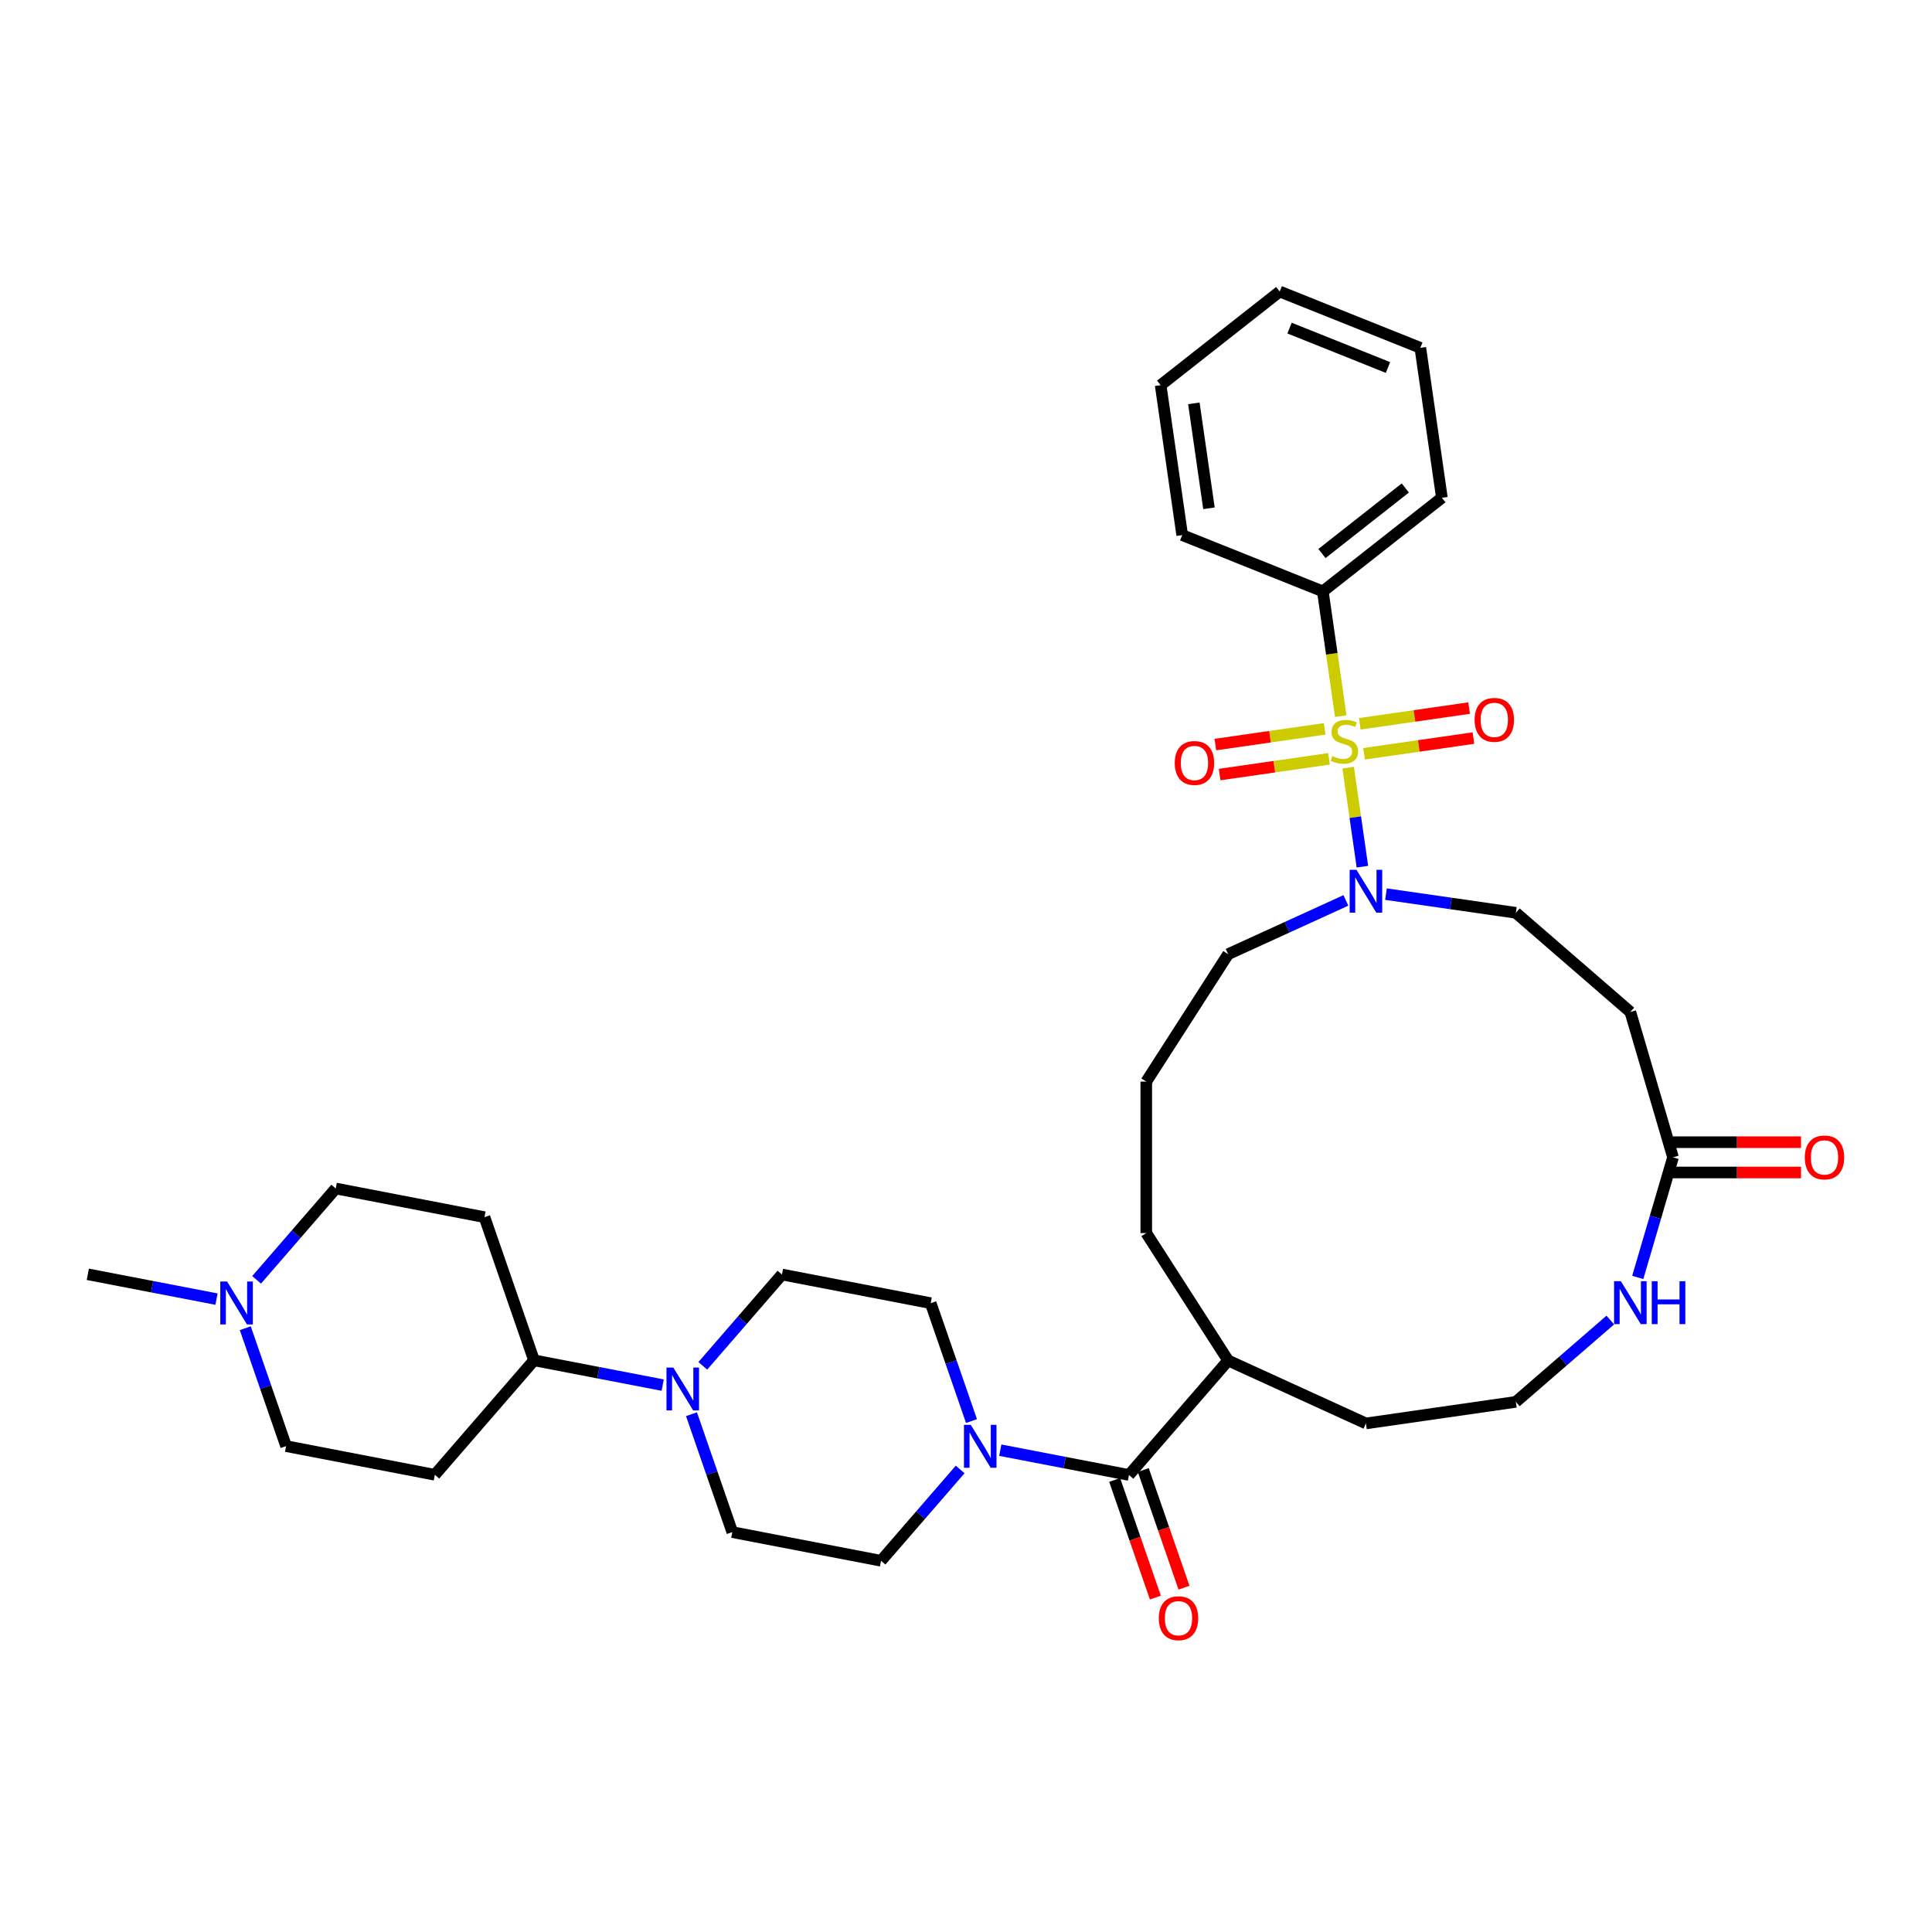 <?xml version='1.0' encoding='iso-8859-1'?>
<svg version='1.1' baseProfile='full'
              xmlns='http://www.w3.org/2000/svg'
                      xmlns:rdkit='http://www.rdkit.org/xml'
                      xmlns:xlink='http://www.w3.org/1999/xlink'
                  xml:space='preserve'
width='1000px' height='1000px' viewBox='0 0 1000 1000'>
<!-- END OF HEADER -->
<rect style='opacity:1.0;fill:#FFFFFF;stroke:none' width='1000' height='1000' x='0' y='0'> </rect>
<path class='bond-0' d='M 697.809,397.332 L 701.494,422.962' style='fill:none;fill-rule:evenodd;stroke:#CCCC00;stroke-width:6px;stroke-linecap:butt;stroke-linejoin:miter;stroke-opacity:1' />
<path class='bond-0' d='M 701.494,422.962 L 705.179,448.592' style='fill:none;fill-rule:evenodd;stroke:#0000FF;stroke-width:6px;stroke-linecap:butt;stroke-linejoin:miter;stroke-opacity:1' />
<path class='bond-5' d='M 685.655,377.251 L 657.354,381.32' style='fill:none;fill-rule:evenodd;stroke:#CCCC00;stroke-width:6px;stroke-linecap:butt;stroke-linejoin:miter;stroke-opacity:1' />
<path class='bond-5' d='M 657.354,381.32 L 629.053,385.389' style='fill:none;fill-rule:evenodd;stroke:#FF0000;stroke-width:6px;stroke-linecap:butt;stroke-linejoin:miter;stroke-opacity:1' />
<path class='bond-5' d='M 687.887,392.771 L 659.586,396.84' style='fill:none;fill-rule:evenodd;stroke:#CCCC00;stroke-width:6px;stroke-linecap:butt;stroke-linejoin:miter;stroke-opacity:1' />
<path class='bond-5' d='M 659.586,396.84 L 631.285,400.909' style='fill:none;fill-rule:evenodd;stroke:#FF0000;stroke-width:6px;stroke-linecap:butt;stroke-linejoin:miter;stroke-opacity:1' />
<path class='bond-6' d='M 706.044,390.161 L 734.345,386.092' style='fill:none;fill-rule:evenodd;stroke:#CCCC00;stroke-width:6px;stroke-linecap:butt;stroke-linejoin:miter;stroke-opacity:1' />
<path class='bond-6' d='M 734.345,386.092 L 762.646,382.023' style='fill:none;fill-rule:evenodd;stroke:#FF0000;stroke-width:6px;stroke-linecap:butt;stroke-linejoin:miter;stroke-opacity:1' />
<path class='bond-6' d='M 703.813,374.64 L 732.114,370.571' style='fill:none;fill-rule:evenodd;stroke:#CCCC00;stroke-width:6px;stroke-linecap:butt;stroke-linejoin:miter;stroke-opacity:1' />
<path class='bond-6' d='M 732.114,370.571 L 760.415,366.502' style='fill:none;fill-rule:evenodd;stroke:#FF0000;stroke-width:6px;stroke-linecap:butt;stroke-linejoin:miter;stroke-opacity:1' />
<path class='bond-8' d='M 693.976,370.675 L 689.334,338.389' style='fill:none;fill-rule:evenodd;stroke:#CCCC00;stroke-width:6px;stroke-linecap:butt;stroke-linejoin:miter;stroke-opacity:1' />
<path class='bond-8' d='M 689.334,338.389 L 684.692,306.102' style='fill:none;fill-rule:evenodd;stroke:#000000;stroke-width:6px;stroke-linecap:butt;stroke-linejoin:miter;stroke-opacity:1' />
<path class='bond-12' d='M 717.388,462.802 L 751,467.634' style='fill:none;fill-rule:evenodd;stroke:#0000FF;stroke-width:6px;stroke-linecap:butt;stroke-linejoin:miter;stroke-opacity:1' />
<path class='bond-12' d='M 751,467.634 L 784.611,472.467' style='fill:none;fill-rule:evenodd;stroke:#000000;stroke-width:6px;stroke-linecap:butt;stroke-linejoin:miter;stroke-opacity:1' />
<path class='bond-25' d='M 696.627,466.05 L 666.159,479.964' style='fill:none;fill-rule:evenodd;stroke:#0000FF;stroke-width:6px;stroke-linecap:butt;stroke-linejoin:miter;stroke-opacity:1' />
<path class='bond-25' d='M 666.159,479.964 L 635.691,493.879' style='fill:none;fill-rule:evenodd;stroke:#000000;stroke-width:6px;stroke-linecap:butt;stroke-linejoin:miter;stroke-opacity:1' />
<path class='bond-1' d='M 517.744,750.607 L 551.046,757.025' style='fill:none;fill-rule:evenodd;stroke:#0000FF;stroke-width:6px;stroke-linecap:butt;stroke-linejoin:miter;stroke-opacity:1' />
<path class='bond-1' d='M 551.046,757.025 L 584.349,763.444' style='fill:none;fill-rule:evenodd;stroke:#000000;stroke-width:6px;stroke-linecap:butt;stroke-linejoin:miter;stroke-opacity:1' />
<path class='bond-15' d='M 502.843,735.544 L 492.282,705.03' style='fill:none;fill-rule:evenodd;stroke:#0000FF;stroke-width:6px;stroke-linecap:butt;stroke-linejoin:miter;stroke-opacity:1' />
<path class='bond-15' d='M 492.282,705.03 L 481.721,674.516' style='fill:none;fill-rule:evenodd;stroke:#000000;stroke-width:6px;stroke-linecap:butt;stroke-linejoin:miter;stroke-opacity:1' />
<path class='bond-16' d='M 496.983,760.586 L 476.502,784.222' style='fill:none;fill-rule:evenodd;stroke:#0000FF;stroke-width:6px;stroke-linecap:butt;stroke-linejoin:miter;stroke-opacity:1' />
<path class='bond-16' d='M 476.502,784.222 L 456.022,807.858' style='fill:none;fill-rule:evenodd;stroke:#000000;stroke-width:6px;stroke-linecap:butt;stroke-linejoin:miter;stroke-opacity:1' />
<path class='bond-2' d='M 584.349,763.444 L 635.691,704.192' style='fill:none;fill-rule:evenodd;stroke:#000000;stroke-width:6px;stroke-linecap:butt;stroke-linejoin:miter;stroke-opacity:1' />
<path class='bond-19' d='M 576.94,766.008 L 587.479,796.459' style='fill:none;fill-rule:evenodd;stroke:#000000;stroke-width:6px;stroke-linecap:butt;stroke-linejoin:miter;stroke-opacity:1' />
<path class='bond-19' d='M 587.479,796.459 L 598.018,826.91' style='fill:none;fill-rule:evenodd;stroke:#FF0000;stroke-width:6px;stroke-linecap:butt;stroke-linejoin:miter;stroke-opacity:1' />
<path class='bond-19' d='M 591.758,760.879 L 602.297,791.331' style='fill:none;fill-rule:evenodd;stroke:#000000;stroke-width:6px;stroke-linecap:butt;stroke-linejoin:miter;stroke-opacity:1' />
<path class='bond-19' d='M 602.297,791.331 L 612.836,821.782' style='fill:none;fill-rule:evenodd;stroke:#FF0000;stroke-width:6px;stroke-linecap:butt;stroke-linejoin:miter;stroke-opacity:1' />
<path class='bond-3' d='M 357.915,731.993 L 368.476,762.507' style='fill:none;fill-rule:evenodd;stroke:#0000FF;stroke-width:6px;stroke-linecap:butt;stroke-linejoin:miter;stroke-opacity:1' />
<path class='bond-3' d='M 368.476,762.507 L 379.037,793.02' style='fill:none;fill-rule:evenodd;stroke:#000000;stroke-width:6px;stroke-linecap:butt;stroke-linejoin:miter;stroke-opacity:1' />
<path class='bond-11' d='M 343.014,716.93 L 309.711,710.512' style='fill:none;fill-rule:evenodd;stroke:#0000FF;stroke-width:6px;stroke-linecap:butt;stroke-linejoin:miter;stroke-opacity:1' />
<path class='bond-11' d='M 309.711,710.512 L 276.409,704.093' style='fill:none;fill-rule:evenodd;stroke:#000000;stroke-width:6px;stroke-linecap:butt;stroke-linejoin:miter;stroke-opacity:1' />
<path class='bond-37' d='M 363.774,706.951 L 384.255,683.315' style='fill:none;fill-rule:evenodd;stroke:#0000FF;stroke-width:6px;stroke-linecap:butt;stroke-linejoin:miter;stroke-opacity:1' />
<path class='bond-37' d='M 384.255,683.315 L 404.736,659.679' style='fill:none;fill-rule:evenodd;stroke:#000000;stroke-width:6px;stroke-linecap:butt;stroke-linejoin:miter;stroke-opacity:1' />
<path class='bond-4' d='M 865.952,599.035 L 843.863,523.809' style='fill:none;fill-rule:evenodd;stroke:#000000;stroke-width:6px;stroke-linecap:butt;stroke-linejoin:miter;stroke-opacity:1' />
<path class='bond-10' d='M 865.952,599.035 L 856.825,630.117' style='fill:none;fill-rule:evenodd;stroke:#000000;stroke-width:6px;stroke-linecap:butt;stroke-linejoin:miter;stroke-opacity:1' />
<path class='bond-10' d='M 856.825,630.117 L 847.699,661.199' style='fill:none;fill-rule:evenodd;stroke:#0000FF;stroke-width:6px;stroke-linecap:butt;stroke-linejoin:miter;stroke-opacity:1' />
<path class='bond-20' d='M 865.952,606.875 L 899.076,606.875' style='fill:none;fill-rule:evenodd;stroke:#000000;stroke-width:6px;stroke-linecap:butt;stroke-linejoin:miter;stroke-opacity:1' />
<path class='bond-20' d='M 899.076,606.875 L 932.201,606.875' style='fill:none;fill-rule:evenodd;stroke:#FF0000;stroke-width:6px;stroke-linecap:butt;stroke-linejoin:miter;stroke-opacity:1' />
<path class='bond-20' d='M 865.952,591.195 L 899.076,591.195' style='fill:none;fill-rule:evenodd;stroke:#000000;stroke-width:6px;stroke-linecap:butt;stroke-linejoin:miter;stroke-opacity:1' />
<path class='bond-20' d='M 899.076,591.195 L 932.201,591.195' style='fill:none;fill-rule:evenodd;stroke:#FF0000;stroke-width:6px;stroke-linecap:butt;stroke-linejoin:miter;stroke-opacity:1' />
<path class='bond-7' d='M 132.82,662.438 L 153.301,638.802' style='fill:none;fill-rule:evenodd;stroke:#0000FF;stroke-width:6px;stroke-linecap:butt;stroke-linejoin:miter;stroke-opacity:1' />
<path class='bond-7' d='M 153.301,638.802 L 173.782,615.166' style='fill:none;fill-rule:evenodd;stroke:#000000;stroke-width:6px;stroke-linecap:butt;stroke-linejoin:miter;stroke-opacity:1' />
<path class='bond-26' d='M 112.059,672.417 L 78.757,665.999' style='fill:none;fill-rule:evenodd;stroke:#0000FF;stroke-width:6px;stroke-linecap:butt;stroke-linejoin:miter;stroke-opacity:1' />
<path class='bond-26' d='M 78.757,665.999 L 45.455,659.58' style='fill:none;fill-rule:evenodd;stroke:#000000;stroke-width:6px;stroke-linecap:butt;stroke-linejoin:miter;stroke-opacity:1' />
<path class='bond-38' d='M 126.96,687.48 L 137.521,717.994' style='fill:none;fill-rule:evenodd;stroke:#0000FF;stroke-width:6px;stroke-linecap:butt;stroke-linejoin:miter;stroke-opacity:1' />
<path class='bond-38' d='M 137.521,717.994 L 148.082,748.508' style='fill:none;fill-rule:evenodd;stroke:#000000;stroke-width:6px;stroke-linecap:butt;stroke-linejoin:miter;stroke-opacity:1' />
<path class='bond-30' d='M 684.692,306.102 L 746.32,257.637' style='fill:none;fill-rule:evenodd;stroke:#000000;stroke-width:6px;stroke-linecap:butt;stroke-linejoin:miter;stroke-opacity:1' />
<path class='bond-30' d='M 684.243,286.507 L 727.383,252.581' style='fill:none;fill-rule:evenodd;stroke:#000000;stroke-width:6px;stroke-linecap:butt;stroke-linejoin:miter;stroke-opacity:1' />
<path class='bond-31' d='M 684.692,306.102 L 611.906,276.963' style='fill:none;fill-rule:evenodd;stroke:#000000;stroke-width:6px;stroke-linecap:butt;stroke-linejoin:miter;stroke-opacity:1' />
<path class='bond-9' d='M 843.863,523.809 L 784.611,472.467' style='fill:none;fill-rule:evenodd;stroke:#000000;stroke-width:6px;stroke-linecap:butt;stroke-linejoin:miter;stroke-opacity:1' />
<path class='bond-24' d='M 833.483,683.256 L 809.047,704.429' style='fill:none;fill-rule:evenodd;stroke:#0000FF;stroke-width:6px;stroke-linecap:butt;stroke-linejoin:miter;stroke-opacity:1' />
<path class='bond-24' d='M 809.047,704.429 L 784.611,725.603' style='fill:none;fill-rule:evenodd;stroke:#000000;stroke-width:6px;stroke-linecap:butt;stroke-linejoin:miter;stroke-opacity:1' />
<path class='bond-13' d='M 276.409,704.093 L 225.067,763.345' style='fill:none;fill-rule:evenodd;stroke:#000000;stroke-width:6px;stroke-linecap:butt;stroke-linejoin:miter;stroke-opacity:1' />
<path class='bond-14' d='M 276.409,704.093 L 250.766,630.004' style='fill:none;fill-rule:evenodd;stroke:#000000;stroke-width:6px;stroke-linecap:butt;stroke-linejoin:miter;stroke-opacity:1' />
<path class='bond-22' d='M 225.067,763.345 L 148.082,748.508' style='fill:none;fill-rule:evenodd;stroke:#000000;stroke-width:6px;stroke-linecap:butt;stroke-linejoin:miter;stroke-opacity:1' />
<path class='bond-23' d='M 250.766,630.004 L 173.782,615.166' style='fill:none;fill-rule:evenodd;stroke:#000000;stroke-width:6px;stroke-linecap:butt;stroke-linejoin:miter;stroke-opacity:1' />
<path class='bond-18' d='M 481.721,674.516 L 404.736,659.679' style='fill:none;fill-rule:evenodd;stroke:#000000;stroke-width:6px;stroke-linecap:butt;stroke-linejoin:miter;stroke-opacity:1' />
<path class='bond-17' d='M 456.022,807.858 L 379.037,793.02' style='fill:none;fill-rule:evenodd;stroke:#000000;stroke-width:6px;stroke-linecap:butt;stroke-linejoin:miter;stroke-opacity:1' />
<path class='bond-21' d='M 635.691,704.192 L 593.304,638.236' style='fill:none;fill-rule:evenodd;stroke:#000000;stroke-width:6px;stroke-linecap:butt;stroke-linejoin:miter;stroke-opacity:1' />
<path class='bond-28' d='M 635.691,704.192 L 707.008,736.761' style='fill:none;fill-rule:evenodd;stroke:#000000;stroke-width:6px;stroke-linecap:butt;stroke-linejoin:miter;stroke-opacity:1' />
<path class='bond-36' d='M 784.611,725.603 L 707.008,736.761' style='fill:none;fill-rule:evenodd;stroke:#000000;stroke-width:6px;stroke-linecap:butt;stroke-linejoin:miter;stroke-opacity:1' />
<path class='bond-27' d='M 635.691,493.879 L 593.304,559.834' style='fill:none;fill-rule:evenodd;stroke:#000000;stroke-width:6px;stroke-linecap:butt;stroke-linejoin:miter;stroke-opacity:1' />
<path class='bond-29' d='M 593.304,559.834 L 593.304,638.236' style='fill:none;fill-rule:evenodd;stroke:#000000;stroke-width:6px;stroke-linecap:butt;stroke-linejoin:miter;stroke-opacity:1' />
<path class='bond-33' d='M 746.32,257.637 L 735.162,180.034' style='fill:none;fill-rule:evenodd;stroke:#000000;stroke-width:6px;stroke-linecap:butt;stroke-linejoin:miter;stroke-opacity:1' />
<path class='bond-32' d='M 611.906,276.963 L 600.749,199.359' style='fill:none;fill-rule:evenodd;stroke:#000000;stroke-width:6px;stroke-linecap:butt;stroke-linejoin:miter;stroke-opacity:1' />
<path class='bond-32' d='M 625.754,263.091 L 617.943,208.768' style='fill:none;fill-rule:evenodd;stroke:#000000;stroke-width:6px;stroke-linecap:butt;stroke-linejoin:miter;stroke-opacity:1' />
<path class='bond-34' d='M 600.749,199.359 L 662.377,150.895' style='fill:none;fill-rule:evenodd;stroke:#000000;stroke-width:6px;stroke-linecap:butt;stroke-linejoin:miter;stroke-opacity:1' />
<path class='bond-35' d='M 735.162,180.034 L 662.377,150.895' style='fill:none;fill-rule:evenodd;stroke:#000000;stroke-width:6px;stroke-linecap:butt;stroke-linejoin:miter;stroke-opacity:1' />
<path class='bond-35' d='M 718.417,190.22 L 667.467,169.823' style='fill:none;fill-rule:evenodd;stroke:#000000;stroke-width:6px;stroke-linecap:butt;stroke-linejoin:miter;stroke-opacity:1' />
<path  class='atom-0' d='M 689.578 391.326
Q 689.829 391.42, 690.863 391.859
Q 691.898 392.298, 693.027 392.581
Q 694.188 392.832, 695.317 392.832
Q 697.418 392.832, 698.641 391.828
Q 699.864 390.793, 699.864 389.006
Q 699.864 387.782, 699.237 387.03
Q 698.641 386.277, 697.7 385.869
Q 696.759 385.462, 695.191 384.991
Q 693.215 384.396, 692.024 383.831
Q 690.863 383.267, 690.017 382.075
Q 689.201 380.883, 689.201 378.876
Q 689.201 376.085, 691.083 374.36
Q 692.996 372.635, 696.759 372.635
Q 699.331 372.635, 702.247 373.858
L 701.526 376.273
Q 698.86 375.176, 696.853 375.176
Q 694.689 375.176, 693.498 376.085
Q 692.306 376.963, 692.337 378.5
Q 692.337 379.691, 692.933 380.413
Q 693.56 381.134, 694.439 381.542
Q 695.348 381.949, 696.853 382.42
Q 698.86 383.047, 700.052 383.674
Q 701.244 384.301, 702.091 385.587
Q 702.969 386.842, 702.969 389.006
Q 702.969 392.079, 700.899 393.741
Q 698.86 395.372, 695.442 395.372
Q 693.466 395.372, 691.961 394.933
Q 690.487 394.525, 688.731 393.804
L 689.578 391.326
' fill='#CCCC00'/>
<path  class='atom-1' d='M 702.1 450.208
L 709.375 461.968
Q 710.097 463.128, 711.257 465.229
Q 712.417 467.331, 712.48 467.456
L 712.48 450.208
L 715.428 450.208
L 715.428 472.411
L 712.386 472.411
L 704.577 459.553
Q 703.668 458.048, 702.695 456.323
Q 701.755 454.598, 701.472 454.065
L 701.472 472.411
L 698.587 472.411
L 698.587 450.208
L 702.1 450.208
' fill='#0000FF'/>
<path  class='atom-2' d='M 502.456 737.504
L 509.731 749.265
Q 510.453 750.425, 511.613 752.526
Q 512.773 754.627, 512.836 754.753
L 512.836 737.504
L 515.784 737.504
L 515.784 759.708
L 512.742 759.708
L 504.933 746.85
Q 504.024 745.345, 503.052 743.62
Q 502.111 741.895, 501.829 741.362
L 501.829 759.708
L 498.943 759.708
L 498.943 737.504
L 502.456 737.504
' fill='#0000FF'/>
<path  class='atom-4' d='M 348.486 707.829
L 355.762 719.589
Q 356.483 720.75, 357.643 722.851
Q 358.804 724.952, 358.866 725.078
L 358.866 707.829
L 361.814 707.829
L 361.814 730.032
L 358.772 730.032
L 350.964 717.175
Q 350.054 715.669, 349.082 713.944
Q 348.141 712.22, 347.859 711.686
L 347.859 730.032
L 344.974 730.032
L 344.974 707.829
L 348.486 707.829
' fill='#0000FF'/>
<path  class='atom-6' d='M 608.054 394.926
Q 608.054 389.595, 610.688 386.615
Q 613.322 383.636, 618.246 383.636
Q 623.17 383.636, 625.804 386.615
Q 628.438 389.595, 628.438 394.926
Q 628.438 400.32, 625.773 403.393
Q 623.107 406.435, 618.246 406.435
Q 613.354 406.435, 610.688 403.393
Q 608.054 400.351, 608.054 394.926
M 618.246 403.927
Q 621.633 403.927, 623.452 401.669
Q 625.302 399.379, 625.302 394.926
Q 625.302 390.567, 623.452 388.372
Q 621.633 386.145, 618.246 386.145
Q 614.859 386.145, 613.009 388.34
Q 611.19 390.536, 611.19 394.926
Q 611.19 399.411, 613.009 401.669
Q 614.859 403.927, 618.246 403.927
' fill='#FF0000'/>
<path  class='atom-7' d='M 763.261 372.611
Q 763.261 367.279, 765.896 364.3
Q 768.53 361.321, 773.453 361.321
Q 778.377 361.321, 781.011 364.3
Q 783.646 367.279, 783.646 372.611
Q 783.646 378.005, 780.98 381.078
Q 778.314 384.12, 773.453 384.12
Q 768.561 384.12, 765.896 381.078
Q 763.261 378.036, 763.261 372.611
M 773.453 381.611
Q 776.84 381.611, 778.659 379.353
Q 780.51 377.064, 780.51 372.611
Q 780.51 368.251, 778.659 366.056
Q 776.84 363.83, 773.453 363.83
Q 770.067 363.83, 768.216 366.025
Q 766.397 368.22, 766.397 372.611
Q 766.397 377.095, 768.216 379.353
Q 770.067 381.611, 773.453 381.611
' fill='#FF0000'/>
<path  class='atom-8' d='M 117.531 663.316
L 124.807 675.077
Q 125.528 676.237, 126.689 678.338
Q 127.849 680.439, 127.912 680.565
L 127.912 663.316
L 130.86 663.316
L 130.86 685.52
L 127.818 685.52
L 120.009 672.662
Q 119.1 671.156, 118.127 669.432
Q 117.187 667.707, 116.904 667.174
L 116.904 685.52
L 114.019 685.52
L 114.019 663.316
L 117.531 663.316
' fill='#0000FF'/>
<path  class='atom-11' d='M 838.955 663.159
L 846.231 674.92
Q 846.952 676.08, 848.113 678.181
Q 849.273 680.282, 849.336 680.408
L 849.336 663.159
L 852.284 663.159
L 852.284 685.363
L 849.242 685.363
L 841.433 672.505
Q 840.523 670.999, 839.551 669.275
Q 838.61 667.55, 838.328 667.017
L 838.328 685.363
L 835.443 685.363
L 835.443 663.159
L 838.955 663.159
' fill='#0000FF'/>
<path  class='atom-11' d='M 854.949 663.159
L 857.96 663.159
L 857.96 672.599
L 869.312 672.599
L 869.312 663.159
L 872.323 663.159
L 872.323 685.363
L 869.312 685.363
L 869.312 675.108
L 857.96 675.108
L 857.96 685.363
L 854.949 685.363
L 854.949 663.159
' fill='#0000FF'/>
<path  class='atom-20' d='M 599.799 837.596
Q 599.799 832.265, 602.433 829.285
Q 605.068 826.306, 609.991 826.306
Q 614.915 826.306, 617.549 829.285
Q 620.184 832.265, 620.184 837.596
Q 620.184 842.99, 617.518 846.063
Q 614.852 849.105, 609.991 849.105
Q 605.099 849.105, 602.433 846.063
Q 599.799 843.021, 599.799 837.596
M 609.991 846.597
Q 613.378 846.597, 615.197 844.339
Q 617.047 842.049, 617.047 837.596
Q 617.047 833.237, 615.197 831.042
Q 613.378 828.815, 609.991 828.815
Q 606.604 828.815, 604.754 831.01
Q 602.935 833.206, 602.935 837.596
Q 602.935 842.081, 604.754 844.339
Q 606.604 846.597, 609.991 846.597
' fill='#FF0000'/>
<path  class='atom-21' d='M 934.161 599.098
Q 934.161 593.766, 936.795 590.787
Q 939.43 587.808, 944.353 587.808
Q 949.277 587.808, 951.911 590.787
Q 954.545 593.766, 954.545 599.098
Q 954.545 604.492, 951.88 607.565
Q 949.214 610.607, 944.353 610.607
Q 939.461 610.607, 936.795 607.565
Q 934.161 604.523, 934.161 599.098
M 944.353 608.098
Q 947.74 608.098, 949.559 605.84
Q 951.409 603.551, 951.409 599.098
Q 951.409 594.739, 949.559 592.543
Q 947.74 590.317, 944.353 590.317
Q 940.966 590.317, 939.116 592.512
Q 937.297 594.707, 937.297 599.098
Q 937.297 603.582, 939.116 605.84
Q 940.966 608.098, 944.353 608.098
' fill='#FF0000'/>
</svg>
